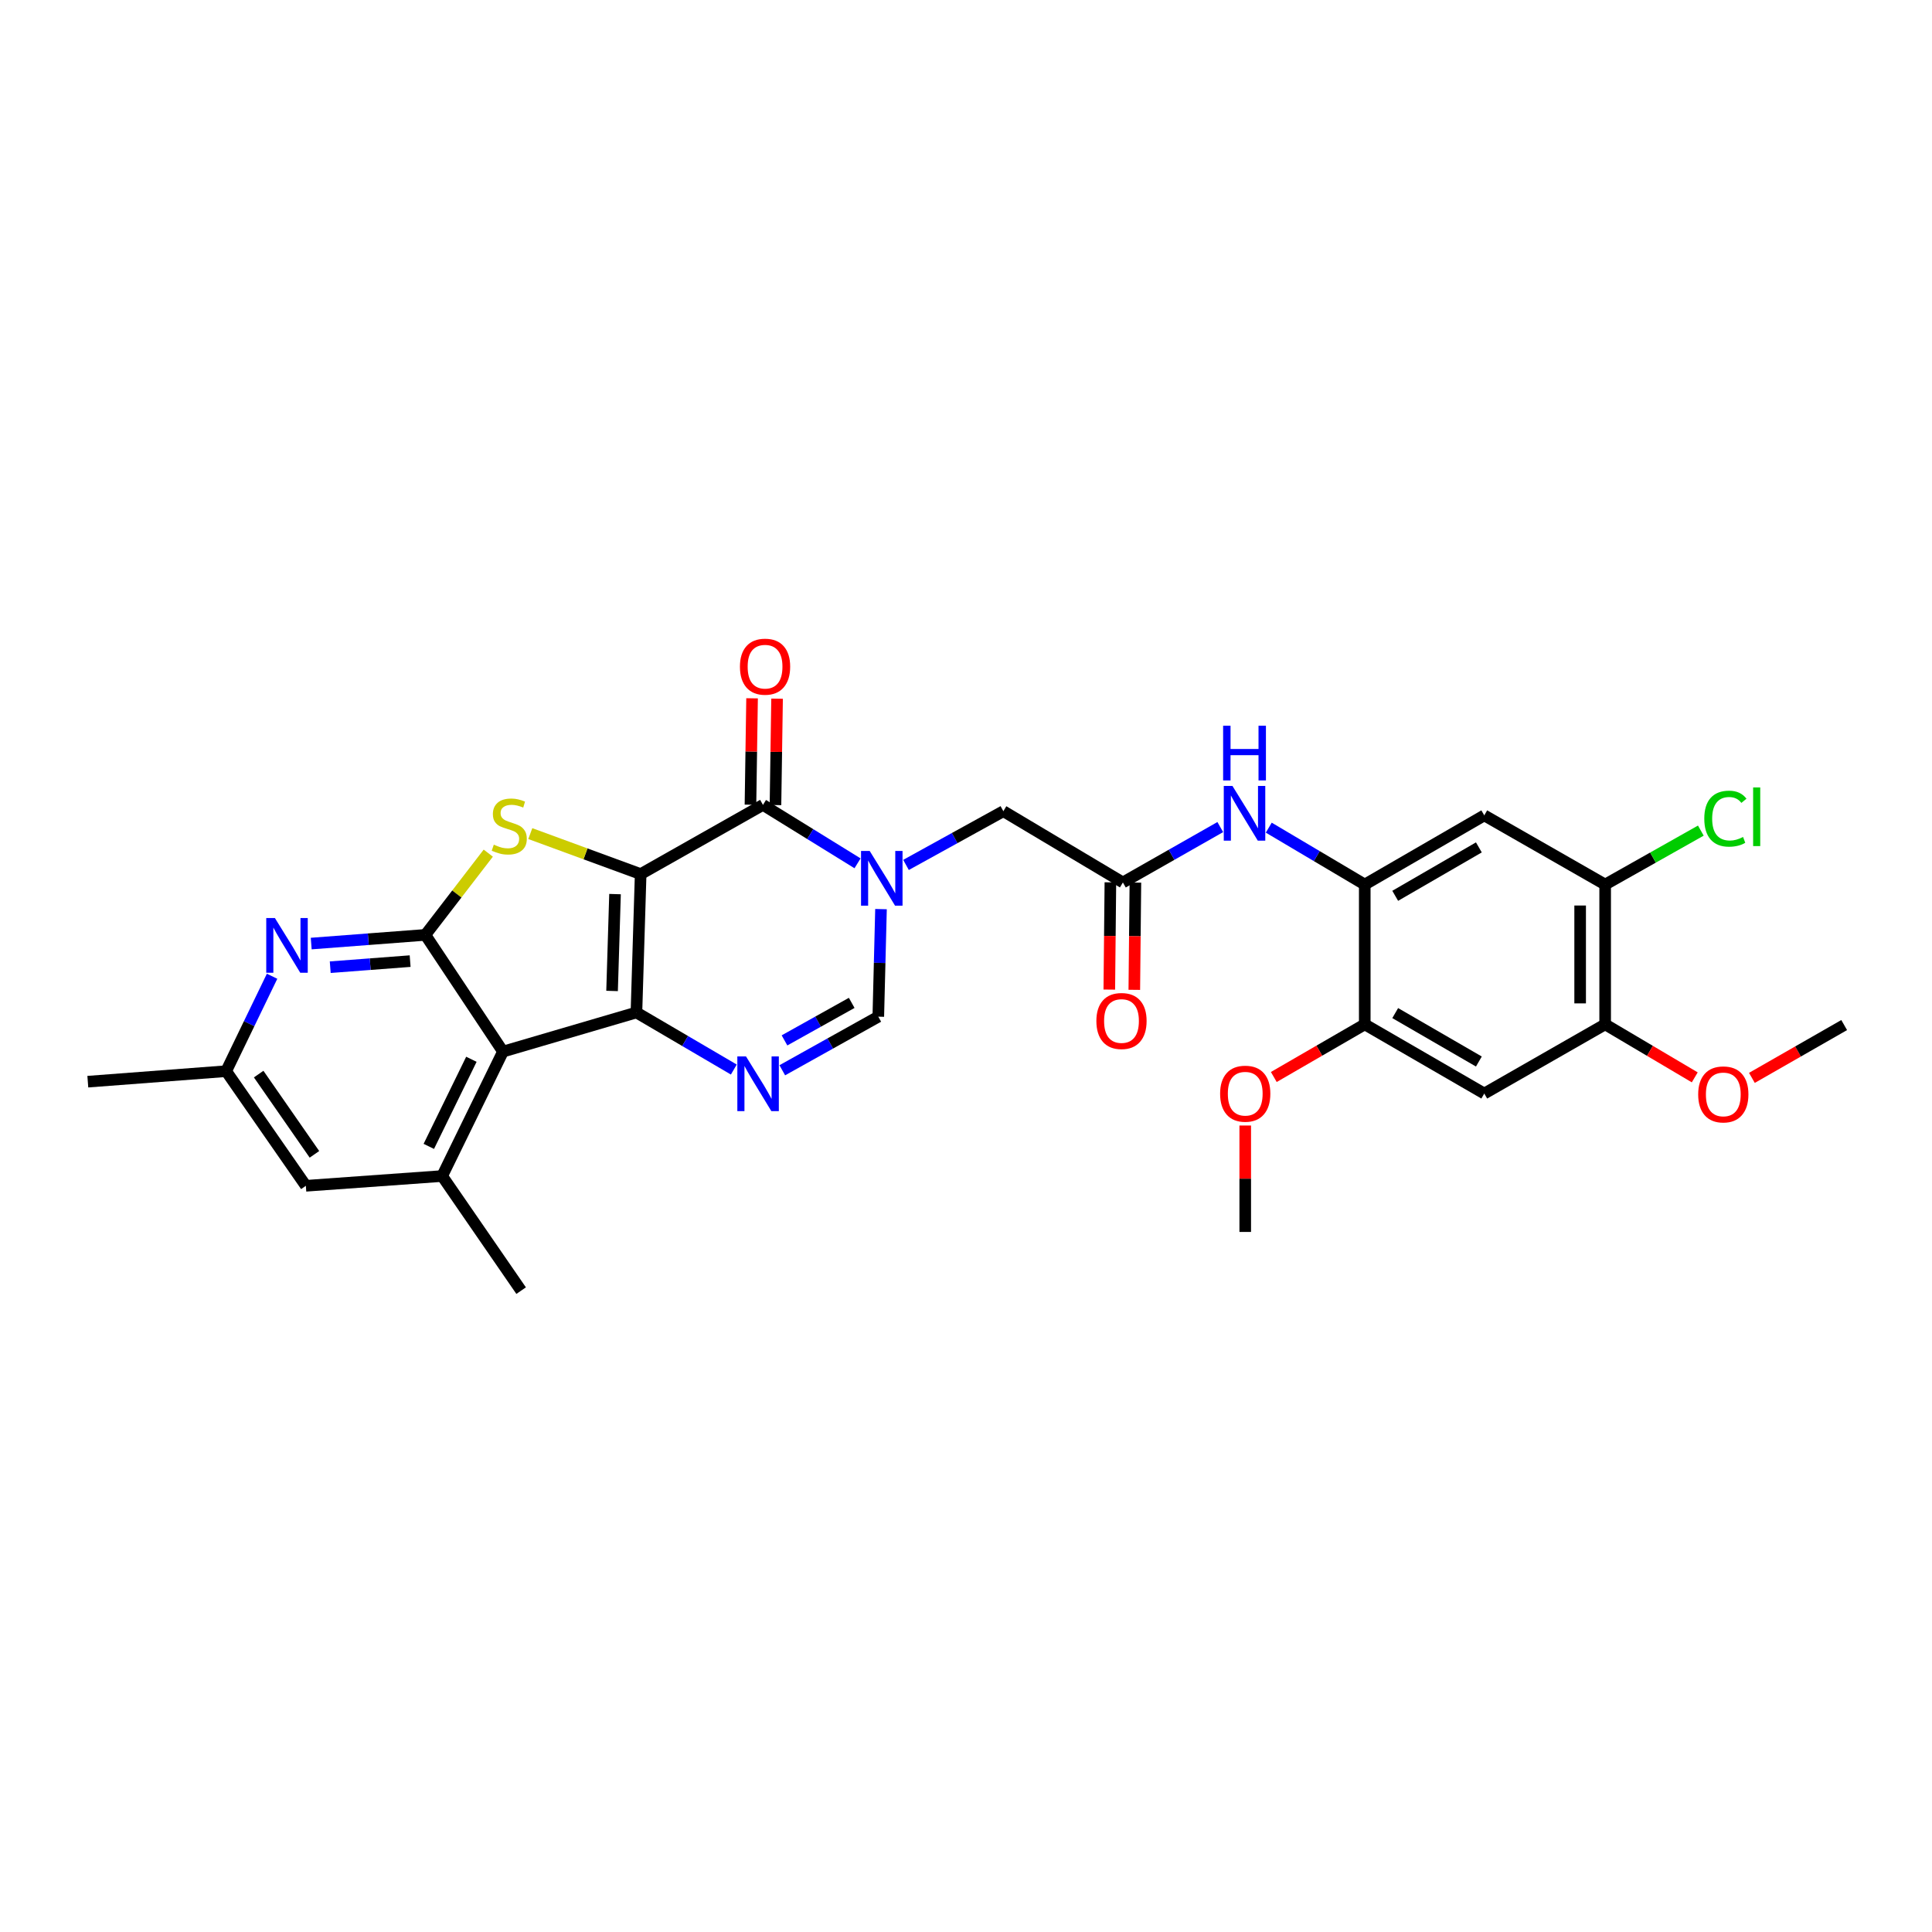 <?xml version='1.0' encoding='iso-8859-1'?>
<svg version='1.1' baseProfile='full'
              xmlns='http://www.w3.org/2000/svg'
                      xmlns:rdkit='http://www.rdkit.org/xml'
                      xmlns:xlink='http://www.w3.org/1999/xlink'
                  xml:space='preserve'
width='1000px' height='1000px' viewBox='0 0 1000 1000'>
<!-- END OF HEADER -->
<rect style='opacity:1.0;fill:#FFFFFF;stroke:none' width='1000' height='1000' x='0' y='0'> </rect>
<path class='bond-0' d='M 331.603,452.433 L 329.417,524.055' style='fill:none;fill-rule:evenodd;stroke:#000000;stroke-width:6px;stroke-linecap:butt;stroke-linejoin:miter;stroke-opacity:1' />
<path class='bond-0' d='M 318.337,462.782 L 316.807,512.917' style='fill:none;fill-rule:evenodd;stroke:#000000;stroke-width:6px;stroke-linecap:butt;stroke-linejoin:miter;stroke-opacity:1' />
<path class='bond-1' d='M 331.603,452.433 L 303.043,441.952' style='fill:none;fill-rule:evenodd;stroke:#000000;stroke-width:6px;stroke-linecap:butt;stroke-linejoin:miter;stroke-opacity:1' />
<path class='bond-1' d='M 303.043,441.952 L 274.482,431.471' style='fill:none;fill-rule:evenodd;stroke:#CCCC00;stroke-width:6px;stroke-linecap:butt;stroke-linejoin:miter;stroke-opacity:1' />
<path class='bond-3' d='M 331.603,452.433 L 394.912,416.608' style='fill:none;fill-rule:evenodd;stroke:#000000;stroke-width:6px;stroke-linecap:butt;stroke-linejoin:miter;stroke-opacity:1' />
<path class='bond-2' d='M 329.417,524.055 L 260.341,544.305' style='fill:none;fill-rule:evenodd;stroke:#000000;stroke-width:6px;stroke-linecap:butt;stroke-linejoin:miter;stroke-opacity:1' />
<path class='bond-6' d='M 329.417,524.055 L 354.62,538.825' style='fill:none;fill-rule:evenodd;stroke:#000000;stroke-width:6px;stroke-linecap:butt;stroke-linejoin:miter;stroke-opacity:1' />
<path class='bond-6' d='M 354.62,538.825 L 379.823,553.595' style='fill:none;fill-rule:evenodd;stroke:#0000FF;stroke-width:6px;stroke-linecap:butt;stroke-linejoin:miter;stroke-opacity:1' />
<path class='bond-4' d='M 252.731,441.583 L 236.448,462.738' style='fill:none;fill-rule:evenodd;stroke:#CCCC00;stroke-width:6px;stroke-linecap:butt;stroke-linejoin:miter;stroke-opacity:1' />
<path class='bond-4' d='M 236.448,462.738 L 220.165,483.894' style='fill:none;fill-rule:evenodd;stroke:#000000;stroke-width:6px;stroke-linecap:butt;stroke-linejoin:miter;stroke-opacity:1' />
<path class='bond-9' d='M 260.341,544.305 L 228.859,608.714' style='fill:none;fill-rule:evenodd;stroke:#000000;stroke-width:6px;stroke-linecap:butt;stroke-linejoin:miter;stroke-opacity:1' />
<path class='bond-9' d='M 243.99,548.282 L 221.952,593.368' style='fill:none;fill-rule:evenodd;stroke:#000000;stroke-width:6px;stroke-linecap:butt;stroke-linejoin:miter;stroke-opacity:1' />
<path class='bond-30' d='M 260.341,544.305 L 220.165,483.894' style='fill:none;fill-rule:evenodd;stroke:#000000;stroke-width:6px;stroke-linecap:butt;stroke-linejoin:miter;stroke-opacity:1' />
<path class='bond-5' d='M 394.912,416.608 L 419.387,431.73' style='fill:none;fill-rule:evenodd;stroke:#000000;stroke-width:6px;stroke-linecap:butt;stroke-linejoin:miter;stroke-opacity:1' />
<path class='bond-5' d='M 419.387,431.73 L 443.861,446.852' style='fill:none;fill-rule:evenodd;stroke:#0000FF;stroke-width:6px;stroke-linecap:butt;stroke-linejoin:miter;stroke-opacity:1' />
<path class='bond-19' d='M 401.383,416.706 L 401.798,389.17' style='fill:none;fill-rule:evenodd;stroke:#000000;stroke-width:6px;stroke-linecap:butt;stroke-linejoin:miter;stroke-opacity:1' />
<path class='bond-19' d='M 401.798,389.17 L 402.212,361.635' style='fill:none;fill-rule:evenodd;stroke:#FF0000;stroke-width:6px;stroke-linecap:butt;stroke-linejoin:miter;stroke-opacity:1' />
<path class='bond-19' d='M 388.441,416.511 L 388.855,388.975' style='fill:none;fill-rule:evenodd;stroke:#000000;stroke-width:6px;stroke-linecap:butt;stroke-linejoin:miter;stroke-opacity:1' />
<path class='bond-19' d='M 388.855,388.975 L 389.27,361.44' style='fill:none;fill-rule:evenodd;stroke:#FF0000;stroke-width:6px;stroke-linecap:butt;stroke-linejoin:miter;stroke-opacity:1' />
<path class='bond-8' d='M 220.165,483.894 L 190.626,486.139' style='fill:none;fill-rule:evenodd;stroke:#000000;stroke-width:6px;stroke-linecap:butt;stroke-linejoin:miter;stroke-opacity:1' />
<path class='bond-8' d='M 190.626,486.139 L 161.086,488.384' style='fill:none;fill-rule:evenodd;stroke:#0000FF;stroke-width:6px;stroke-linecap:butt;stroke-linejoin:miter;stroke-opacity:1' />
<path class='bond-8' d='M 212.284,497.474 L 191.607,499.045' style='fill:none;fill-rule:evenodd;stroke:#000000;stroke-width:6px;stroke-linecap:butt;stroke-linejoin:miter;stroke-opacity:1' />
<path class='bond-8' d='M 191.607,499.045 L 170.929,500.617' style='fill:none;fill-rule:evenodd;stroke:#0000FF;stroke-width:6px;stroke-linecap:butt;stroke-linejoin:miter;stroke-opacity:1' />
<path class='bond-7' d='M 456.007,470.556 L 455.305,498.391' style='fill:none;fill-rule:evenodd;stroke:#0000FF;stroke-width:6px;stroke-linecap:butt;stroke-linejoin:miter;stroke-opacity:1' />
<path class='bond-7' d='M 455.305,498.391 L 454.604,526.227' style='fill:none;fill-rule:evenodd;stroke:#000000;stroke-width:6px;stroke-linecap:butt;stroke-linejoin:miter;stroke-opacity:1' />
<path class='bond-15' d='M 468.946,447.686 L 494.145,433.779' style='fill:none;fill-rule:evenodd;stroke:#0000FF;stroke-width:6px;stroke-linecap:butt;stroke-linejoin:miter;stroke-opacity:1' />
<path class='bond-15' d='M 494.145,433.779 L 519.344,419.873' style='fill:none;fill-rule:evenodd;stroke:#000000;stroke-width:6px;stroke-linecap:butt;stroke-linejoin:miter;stroke-opacity:1' />
<path class='bond-31' d='M 404.909,553.969 L 429.756,540.098' style='fill:none;fill-rule:evenodd;stroke:#0000FF;stroke-width:6px;stroke-linecap:butt;stroke-linejoin:miter;stroke-opacity:1' />
<path class='bond-31' d='M 429.756,540.098 L 454.604,526.227' style='fill:none;fill-rule:evenodd;stroke:#000000;stroke-width:6px;stroke-linecap:butt;stroke-linejoin:miter;stroke-opacity:1' />
<path class='bond-31' d='M 406.054,538.506 L 423.447,528.796' style='fill:none;fill-rule:evenodd;stroke:#0000FF;stroke-width:6px;stroke-linecap:butt;stroke-linejoin:miter;stroke-opacity:1' />
<path class='bond-31' d='M 423.447,528.796 L 440.84,519.086' style='fill:none;fill-rule:evenodd;stroke:#000000;stroke-width:6px;stroke-linecap:butt;stroke-linejoin:miter;stroke-opacity:1' />
<path class='bond-21' d='M 140.829,505.305 L 128.949,529.871' style='fill:none;fill-rule:evenodd;stroke:#0000FF;stroke-width:6px;stroke-linecap:butt;stroke-linejoin:miter;stroke-opacity:1' />
<path class='bond-21' d='M 128.949,529.871 L 117.069,554.437' style='fill:none;fill-rule:evenodd;stroke:#000000;stroke-width:6px;stroke-linecap:butt;stroke-linejoin:miter;stroke-opacity:1' />
<path class='bond-20' d='M 228.859,608.714 L 158.309,613.769' style='fill:none;fill-rule:evenodd;stroke:#000000;stroke-width:6px;stroke-linecap:butt;stroke-linejoin:miter;stroke-opacity:1' />
<path class='bond-26' d='M 228.859,608.714 L 269.739,668.032' style='fill:none;fill-rule:evenodd;stroke:#000000;stroke-width:6px;stroke-linecap:butt;stroke-linejoin:miter;stroke-opacity:1' />
<path class='bond-10' d='M 706.394,457.841 L 681.553,443.116' style='fill:none;fill-rule:evenodd;stroke:#000000;stroke-width:6px;stroke-linecap:butt;stroke-linejoin:miter;stroke-opacity:1' />
<path class='bond-10' d='M 681.553,443.116 L 656.712,428.39' style='fill:none;fill-rule:evenodd;stroke:#0000FF;stroke-width:6px;stroke-linecap:butt;stroke-linejoin:miter;stroke-opacity:1' />
<path class='bond-11' d='M 706.394,457.841 L 768.257,422.037' style='fill:none;fill-rule:evenodd;stroke:#000000;stroke-width:6px;stroke-linecap:butt;stroke-linejoin:miter;stroke-opacity:1' />
<path class='bond-11' d='M 722.157,463.673 L 765.461,438.611' style='fill:none;fill-rule:evenodd;stroke:#000000;stroke-width:6px;stroke-linecap:butt;stroke-linejoin:miter;stroke-opacity:1' />
<path class='bond-16' d='M 706.394,457.841 L 706.394,530.203' style='fill:none;fill-rule:evenodd;stroke:#000000;stroke-width:6px;stroke-linecap:butt;stroke-linejoin:miter;stroke-opacity:1' />
<path class='bond-17' d='M 768.257,422.037 L 830.826,457.841' style='fill:none;fill-rule:evenodd;stroke:#000000;stroke-width:6px;stroke-linecap:butt;stroke-linejoin:miter;stroke-opacity:1' />
<path class='bond-12' d='M 581.207,456.762 L 519.344,419.873' style='fill:none;fill-rule:evenodd;stroke:#000000;stroke-width:6px;stroke-linecap:butt;stroke-linejoin:miter;stroke-opacity:1' />
<path class='bond-13' d='M 581.207,456.762 L 606.41,442.426' style='fill:none;fill-rule:evenodd;stroke:#000000;stroke-width:6px;stroke-linecap:butt;stroke-linejoin:miter;stroke-opacity:1' />
<path class='bond-13' d='M 606.41,442.426 L 631.613,428.091' style='fill:none;fill-rule:evenodd;stroke:#0000FF;stroke-width:6px;stroke-linecap:butt;stroke-linejoin:miter;stroke-opacity:1' />
<path class='bond-22' d='M 574.736,456.697 L 574.454,484.452' style='fill:none;fill-rule:evenodd;stroke:#000000;stroke-width:6px;stroke-linecap:butt;stroke-linejoin:miter;stroke-opacity:1' />
<path class='bond-22' d='M 574.454,484.452 L 574.173,512.208' style='fill:none;fill-rule:evenodd;stroke:#FF0000;stroke-width:6px;stroke-linecap:butt;stroke-linejoin:miter;stroke-opacity:1' />
<path class='bond-22' d='M 587.679,456.828 L 587.397,484.583' style='fill:none;fill-rule:evenodd;stroke:#000000;stroke-width:6px;stroke-linecap:butt;stroke-linejoin:miter;stroke-opacity:1' />
<path class='bond-22' d='M 587.397,484.583 L 587.116,512.339' style='fill:none;fill-rule:evenodd;stroke:#FF0000;stroke-width:6px;stroke-linecap:butt;stroke-linejoin:miter;stroke-opacity:1' />
<path class='bond-14' d='M 768.257,566.014 L 706.394,530.203' style='fill:none;fill-rule:evenodd;stroke:#000000;stroke-width:6px;stroke-linecap:butt;stroke-linejoin:miter;stroke-opacity:1' />
<path class='bond-14' d='M 765.462,549.44 L 722.158,524.373' style='fill:none;fill-rule:evenodd;stroke:#000000;stroke-width:6px;stroke-linecap:butt;stroke-linejoin:miter;stroke-opacity:1' />
<path class='bond-18' d='M 768.257,566.014 L 830.826,530.203' style='fill:none;fill-rule:evenodd;stroke:#000000;stroke-width:6px;stroke-linecap:butt;stroke-linejoin:miter;stroke-opacity:1' />
<path class='bond-24' d='M 706.394,530.203 L 682.856,543.829' style='fill:none;fill-rule:evenodd;stroke:#000000;stroke-width:6px;stroke-linecap:butt;stroke-linejoin:miter;stroke-opacity:1' />
<path class='bond-24' d='M 682.856,543.829 L 659.317,557.454' style='fill:none;fill-rule:evenodd;stroke:#FF0000;stroke-width:6px;stroke-linecap:butt;stroke-linejoin:miter;stroke-opacity:1' />
<path class='bond-23' d='M 830.826,457.841 L 855.588,443.88' style='fill:none;fill-rule:evenodd;stroke:#000000;stroke-width:6px;stroke-linecap:butt;stroke-linejoin:miter;stroke-opacity:1' />
<path class='bond-23' d='M 855.588,443.88 L 880.35,429.92' style='fill:none;fill-rule:evenodd;stroke:#00CC00;stroke-width:6px;stroke-linecap:butt;stroke-linejoin:miter;stroke-opacity:1' />
<path class='bond-33' d='M 830.826,457.841 L 830.826,530.203' style='fill:none;fill-rule:evenodd;stroke:#000000;stroke-width:6px;stroke-linecap:butt;stroke-linejoin:miter;stroke-opacity:1' />
<path class='bond-33' d='M 817.882,468.695 L 817.882,519.349' style='fill:none;fill-rule:evenodd;stroke:#000000;stroke-width:6px;stroke-linecap:butt;stroke-linejoin:miter;stroke-opacity:1' />
<path class='bond-25' d='M 830.826,530.203 L 854.013,543.921' style='fill:none;fill-rule:evenodd;stroke:#000000;stroke-width:6px;stroke-linecap:butt;stroke-linejoin:miter;stroke-opacity:1' />
<path class='bond-25' d='M 854.013,543.921 L 877.201,557.639' style='fill:none;fill-rule:evenodd;stroke:#FF0000;stroke-width:6px;stroke-linecap:butt;stroke-linejoin:miter;stroke-opacity:1' />
<path class='bond-32' d='M 158.309,613.769 L 117.069,554.437' style='fill:none;fill-rule:evenodd;stroke:#000000;stroke-width:6px;stroke-linecap:butt;stroke-linejoin:miter;stroke-opacity:1' />
<path class='bond-32' d='M 162.751,597.482 L 133.883,555.949' style='fill:none;fill-rule:evenodd;stroke:#000000;stroke-width:6px;stroke-linecap:butt;stroke-linejoin:miter;stroke-opacity:1' />
<path class='bond-27' d='M 117.069,554.437 L 45.455,559.873' style='fill:none;fill-rule:evenodd;stroke:#000000;stroke-width:6px;stroke-linecap:butt;stroke-linejoin:miter;stroke-opacity:1' />
<path class='bond-28' d='M 644.53,582.565 L 644.53,610.107' style='fill:none;fill-rule:evenodd;stroke:#FF0000;stroke-width:6px;stroke-linecap:butt;stroke-linejoin:miter;stroke-opacity:1' />
<path class='bond-28' d='M 644.53,610.107 L 644.53,637.65' style='fill:none;fill-rule:evenodd;stroke:#000000;stroke-width:6px;stroke-linecap:butt;stroke-linejoin:miter;stroke-opacity:1' />
<path class='bond-29' d='M 906.78,557.909 L 930.662,544.239' style='fill:none;fill-rule:evenodd;stroke:#FF0000;stroke-width:6px;stroke-linecap:butt;stroke-linejoin:miter;stroke-opacity:1' />
<path class='bond-29' d='M 930.662,544.239 L 954.545,530.57' style='fill:none;fill-rule:evenodd;stroke:#000000;stroke-width:6px;stroke-linecap:butt;stroke-linejoin:miter;stroke-opacity:1' />
<path  class='atom-2' d='M 255.591 437.194
Q 255.911 437.314, 257.231 437.874
Q 258.551 438.434, 259.991 438.794
Q 261.471 439.114, 262.911 439.114
Q 265.591 439.114, 267.151 437.834
Q 268.711 436.514, 268.711 434.234
Q 268.711 432.674, 267.911 431.714
Q 267.151 430.754, 265.951 430.234
Q 264.751 429.714, 262.751 429.114
Q 260.231 428.354, 258.711 427.634
Q 257.231 426.914, 256.151 425.394
Q 255.111 423.874, 255.111 421.314
Q 255.111 417.754, 257.511 415.554
Q 259.951 413.354, 264.751 413.354
Q 268.031 413.354, 271.751 414.914
L 270.831 417.994
Q 267.431 416.594, 264.871 416.594
Q 262.111 416.594, 260.591 417.754
Q 259.071 418.874, 259.111 420.834
Q 259.111 422.354, 259.871 423.274
Q 260.671 424.194, 261.791 424.714
Q 262.951 425.234, 264.871 425.834
Q 267.431 426.634, 268.951 427.434
Q 270.471 428.234, 271.551 429.874
Q 272.671 431.474, 272.671 434.234
Q 272.671 438.154, 270.031 440.274
Q 267.431 442.354, 263.071 442.354
Q 260.551 442.354, 258.631 441.794
Q 256.751 441.274, 254.511 440.354
L 255.591 437.194
' fill='#CCCC00'/>
<path  class='atom-6' d='M 450.149 440.445
L 459.429 455.445
Q 460.349 456.925, 461.829 459.605
Q 463.309 462.285, 463.389 462.445
L 463.389 440.445
L 467.149 440.445
L 467.149 468.765
L 463.269 468.765
L 453.309 452.365
Q 452.149 450.445, 450.909 448.245
Q 449.709 446.045, 449.349 445.365
L 449.349 468.765
L 445.669 468.765
L 445.669 440.445
L 450.149 440.445
' fill='#0000FF'/>
<path  class='atom-7' d='M 386.128 546.799
L 395.408 561.799
Q 396.328 563.279, 397.808 565.959
Q 399.288 568.639, 399.368 568.799
L 399.368 546.799
L 403.128 546.799
L 403.128 575.119
L 399.248 575.119
L 389.288 558.719
Q 388.128 556.799, 386.888 554.599
Q 385.688 552.399, 385.328 551.719
L 385.328 575.119
L 381.648 575.119
L 381.648 546.799
L 386.128 546.799
' fill='#0000FF'/>
<path  class='atom-9' d='M 142.291 475.177
L 151.571 490.177
Q 152.491 491.657, 153.971 494.337
Q 155.451 497.017, 155.531 497.177
L 155.531 475.177
L 159.291 475.177
L 159.291 503.497
L 155.411 503.497
L 145.451 487.097
Q 144.291 485.177, 143.051 482.977
Q 141.851 480.777, 141.491 480.097
L 141.491 503.497
L 137.811 503.497
L 137.811 475.177
L 142.291 475.177
' fill='#0000FF'/>
<path  class='atom-14' d='M 637.904 406.791
L 647.184 421.791
Q 648.104 423.271, 649.584 425.951
Q 651.064 428.631, 651.144 428.791
L 651.144 406.791
L 654.904 406.791
L 654.904 435.111
L 651.024 435.111
L 641.064 418.711
Q 639.904 416.791, 638.664 414.591
Q 637.464 412.391, 637.104 411.711
L 637.104 435.111
L 633.424 435.111
L 633.424 406.791
L 637.904 406.791
' fill='#0000FF'/>
<path  class='atom-14' d='M 633.084 375.639
L 636.924 375.639
L 636.924 387.679
L 651.404 387.679
L 651.404 375.639
L 655.244 375.639
L 655.244 403.959
L 651.404 403.959
L 651.404 390.879
L 636.924 390.879
L 636.924 403.959
L 633.084 403.959
L 633.084 375.639
' fill='#0000FF'/>
<path  class='atom-20' d='M 382.99 345.067
Q 382.99 338.267, 386.35 334.467
Q 389.71 330.667, 395.99 330.667
Q 402.27 330.667, 405.63 334.467
Q 408.99 338.267, 408.99 345.067
Q 408.99 351.947, 405.59 355.867
Q 402.19 359.747, 395.99 359.747
Q 389.75 359.747, 386.35 355.867
Q 382.99 351.987, 382.99 345.067
M 395.99 356.547
Q 400.31 356.547, 402.63 353.667
Q 404.99 350.747, 404.99 345.067
Q 404.99 339.507, 402.63 336.707
Q 400.31 333.867, 395.99 333.867
Q 391.67 333.867, 389.31 336.667
Q 386.99 339.467, 386.99 345.067
Q 386.99 350.787, 389.31 353.667
Q 391.67 356.547, 395.99 356.547
' fill='#FF0000'/>
<path  class='atom-23' d='M 567.481 528.464
Q 567.481 521.664, 570.841 517.864
Q 574.201 514.064, 580.481 514.064
Q 586.761 514.064, 590.121 517.864
Q 593.481 521.664, 593.481 528.464
Q 593.481 535.344, 590.081 539.264
Q 586.681 543.144, 580.481 543.144
Q 574.241 543.144, 570.841 539.264
Q 567.481 535.384, 567.481 528.464
M 580.481 539.944
Q 584.801 539.944, 587.121 537.064
Q 589.481 534.144, 589.481 528.464
Q 589.481 522.904, 587.121 520.104
Q 584.801 517.264, 580.481 517.264
Q 576.161 517.264, 573.801 520.064
Q 571.481 522.864, 571.481 528.464
Q 571.481 534.184, 573.801 537.064
Q 576.161 539.944, 580.481 539.944
' fill='#FF0000'/>
<path  class='atom-24' d='M 882.136 423.736
Q 882.136 416.696, 885.416 413.016
Q 888.736 409.296, 895.016 409.296
Q 900.856 409.296, 903.976 413.416
L 901.336 415.576
Q 899.056 412.576, 895.016 412.576
Q 890.736 412.576, 888.456 415.456
Q 886.216 418.296, 886.216 423.736
Q 886.216 429.336, 888.536 432.216
Q 890.896 435.096, 895.456 435.096
Q 898.576 435.096, 902.216 433.216
L 903.336 436.216
Q 901.856 437.176, 899.616 437.736
Q 897.376 438.296, 894.896 438.296
Q 888.736 438.296, 885.416 434.536
Q 882.136 430.776, 882.136 423.736
' fill='#00CC00'/>
<path  class='atom-24' d='M 907.416 407.576
L 911.096 407.576
L 911.096 437.936
L 907.416 437.936
L 907.416 407.576
' fill='#00CC00'/>
<path  class='atom-25' d='M 631.53 566.094
Q 631.53 559.294, 634.89 555.494
Q 638.25 551.694, 644.53 551.694
Q 650.81 551.694, 654.17 555.494
Q 657.53 559.294, 657.53 566.094
Q 657.53 572.974, 654.13 576.894
Q 650.73 580.774, 644.53 580.774
Q 638.29 580.774, 634.89 576.894
Q 631.53 573.014, 631.53 566.094
M 644.53 577.574
Q 648.85 577.574, 651.17 574.694
Q 653.53 571.774, 653.53 566.094
Q 653.53 560.534, 651.17 557.734
Q 648.85 554.894, 644.53 554.894
Q 640.21 554.894, 637.85 557.694
Q 635.53 560.494, 635.53 566.094
Q 635.53 571.814, 637.85 574.694
Q 640.21 577.574, 644.53 577.574
' fill='#FF0000'/>
<path  class='atom-26' d='M 878.977 566.461
Q 878.977 559.661, 882.337 555.861
Q 885.697 552.061, 891.977 552.061
Q 898.257 552.061, 901.617 555.861
Q 904.977 559.661, 904.977 566.461
Q 904.977 573.341, 901.577 577.261
Q 898.177 581.141, 891.977 581.141
Q 885.737 581.141, 882.337 577.261
Q 878.977 573.381, 878.977 566.461
M 891.977 577.941
Q 896.297 577.941, 898.617 575.061
Q 900.977 572.141, 900.977 566.461
Q 900.977 560.901, 898.617 558.101
Q 896.297 555.261, 891.977 555.261
Q 887.657 555.261, 885.297 558.061
Q 882.977 560.861, 882.977 566.461
Q 882.977 572.181, 885.297 575.061
Q 887.657 577.941, 891.977 577.941
' fill='#FF0000'/>
</svg>
